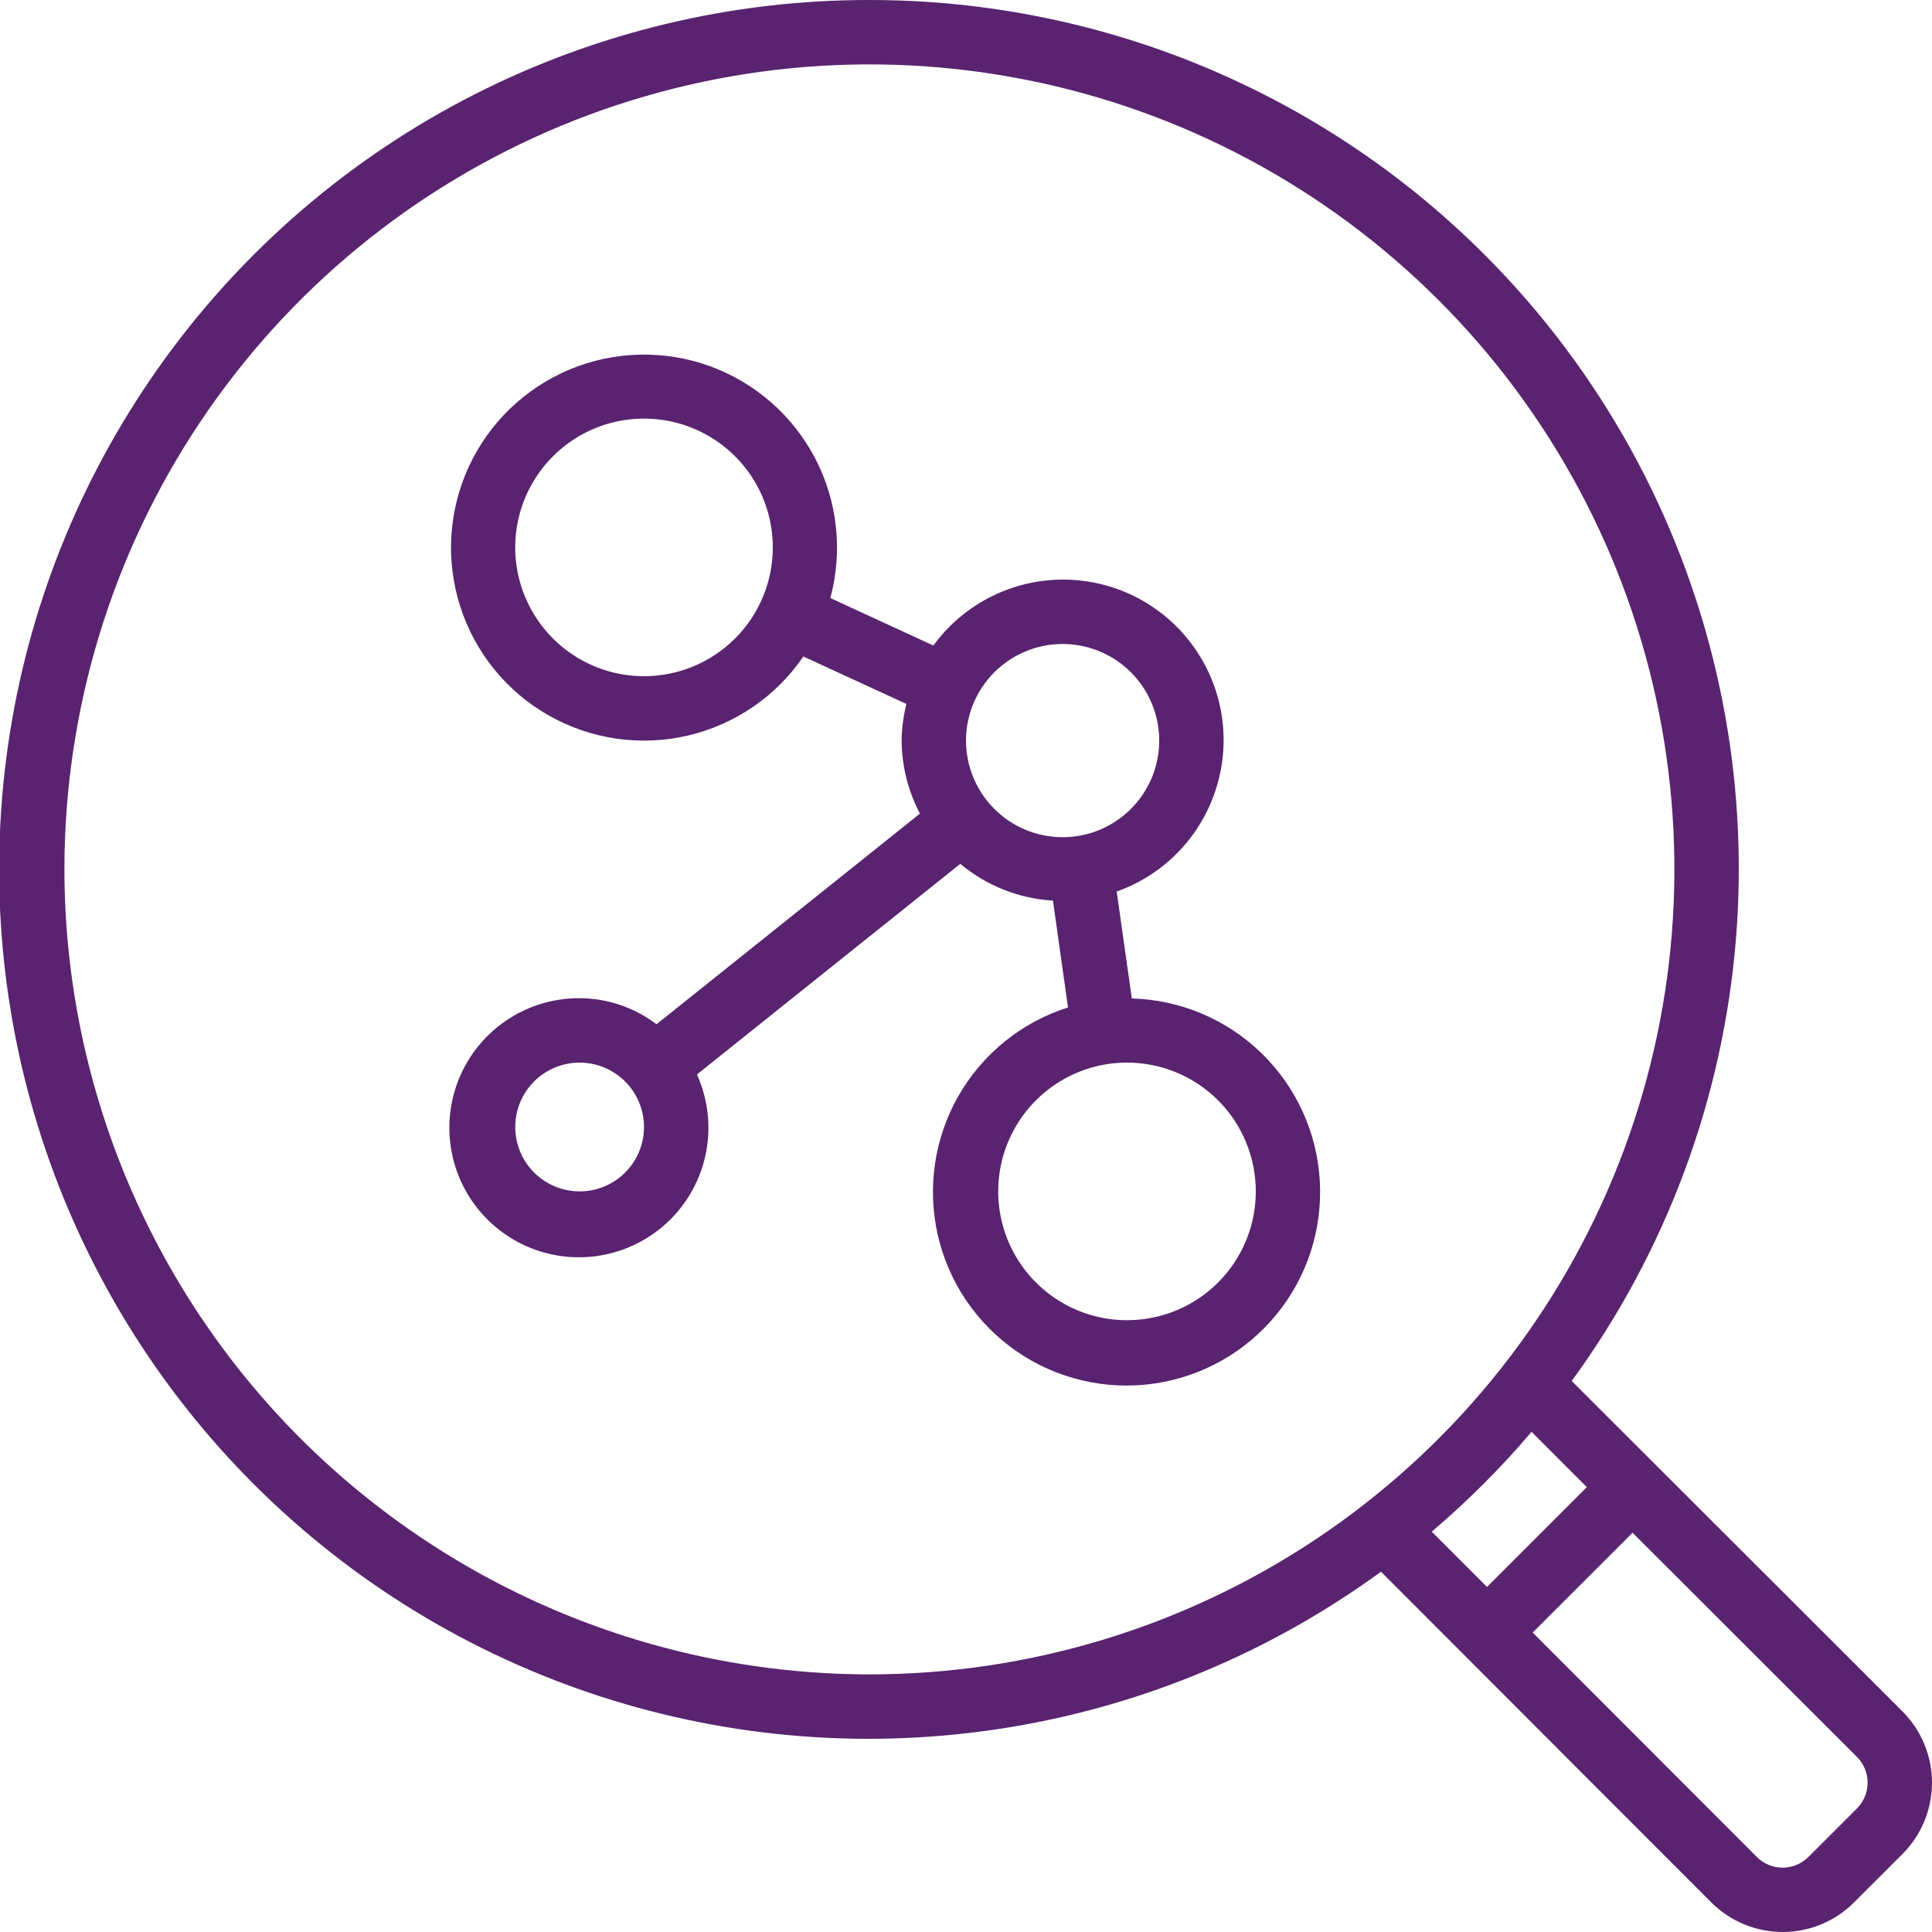 <svg xmlns="http://www.w3.org/2000/svg" fill="none" viewBox="0 0 50 50" height="50" width="50">
<g clip-path="url(#clip0_133_1562)">
<path fill="#59236F" d="M22.5 1.1056e-05C18.946 -0.004 15.442 0.835 12.275 2.446C9.108 4.057 6.367 6.396 4.278 9.271C2.188 12.145 0.809 15.473 0.254 18.983C-0.301 22.493 -0.017 26.085 1.082 29.464C2.182 32.843 4.067 35.914 6.582 38.424C9.097 40.935 12.171 42.814 15.552 43.908C18.933 45.002 22.525 45.279 26.034 44.717C29.543 44.155 32.869 42.77 35.74 40.676L44.292 49.238C44.782 49.726 45.445 50 46.136 50C46.827 50 47.489 49.726 47.979 49.238L49.238 47.98C49.726 47.49 50 46.828 50 46.137C50 45.446 49.726 44.783 49.238 44.293L40.676 35.74C43.124 32.386 44.596 28.42 44.928 24.281C45.26 20.143 44.439 15.993 42.557 12.291C40.675 8.59 37.804 5.483 34.264 3.313C30.724 1.144 26.652 -0.003 22.5 1.1056e-05ZM1.667 22.5C1.667 18.38 2.888 14.352 5.178 10.926C7.467 7.5 10.72 4.829 14.527 3.253C18.334 1.676 22.523 1.263 26.564 2.067C30.605 2.871 34.318 4.855 37.231 7.769C40.145 10.682 42.129 14.394 42.933 18.436C43.737 22.477 43.324 26.666 41.747 30.473C40.17 34.279 37.5 37.533 34.074 39.822C30.648 42.111 26.62 43.333 22.5 43.333C16.976 43.327 11.681 41.13 7.775 37.225C3.87 33.319 1.673 28.023 1.667 22.5ZM48.059 46.801L46.801 48.058C46.713 48.146 46.609 48.216 46.495 48.263C46.38 48.31 46.258 48.335 46.134 48.335C46.01 48.335 45.888 48.31 45.773 48.263C45.659 48.216 45.555 48.146 45.467 48.058L39.666 42.25L42.25 39.667L48.062 45.473C48.236 45.65 48.334 45.889 48.334 46.138C48.333 46.386 48.234 46.625 48.059 46.801ZM41.067 38.487L38.484 41.07L37.054 39.639C37.983 38.849 38.847 37.985 39.637 37.056L41.067 38.487Z"></path>
<path fill="#59236F" d="M31.667 19.167C31.67 18.289 31.394 17.433 30.88 16.721C30.366 16.01 29.64 15.479 28.806 15.206C27.971 14.933 27.072 14.931 26.237 15.2C25.401 15.47 24.673 15.997 24.155 16.706L21.489 15.477C21.816 14.268 21.677 12.98 21.1 11.869C20.522 10.757 19.548 9.904 18.371 9.476C17.194 9.049 15.899 9.08 14.743 9.562C13.588 10.045 12.655 10.944 12.131 12.081C11.607 13.218 11.529 14.511 11.913 15.703C12.297 16.895 13.114 17.9 14.204 18.517C15.294 19.135 16.575 19.321 17.795 19.038C19.015 18.755 20.085 18.024 20.791 16.99L23.458 18.218C23.38 18.528 23.338 18.846 23.334 19.167C23.338 19.825 23.501 20.473 23.808 21.056L16.99 26.508C16.418 26.073 15.72 25.835 15 25.833C14.276 25.829 13.57 26.06 12.987 26.491C12.405 26.922 11.978 27.53 11.77 28.224C11.562 28.918 11.585 29.661 11.834 30.341C12.084 31.021 12.547 31.602 13.155 31.997C13.762 32.392 14.481 32.579 15.204 32.531C15.927 32.483 16.615 32.202 17.165 31.73C17.715 31.258 18.097 30.621 18.254 29.913C18.411 29.206 18.335 28.467 18.037 27.807L24.852 22.356C25.529 22.922 26.37 23.256 27.25 23.308L27.64 26.073C26.443 26.452 25.432 27.268 24.807 28.358C24.183 29.448 23.991 30.733 24.269 31.959C24.548 33.184 25.276 34.259 26.311 34.973C27.345 35.686 28.61 35.984 29.854 35.809C31.098 35.634 32.23 34.998 33.028 34.027C33.825 33.056 34.228 31.82 34.157 30.566C34.086 29.312 33.547 28.13 32.645 27.254C31.744 26.379 30.547 25.874 29.291 25.84L28.9 23.073C29.708 22.786 30.407 22.257 30.902 21.558C31.397 20.858 31.664 20.023 31.667 19.167ZM16.667 17.5C16.008 17.5 15.363 17.305 14.815 16.938C14.267 16.572 13.84 16.051 13.588 15.442C13.335 14.833 13.269 14.163 13.398 13.516C13.526 12.87 13.844 12.276 14.31 11.81C14.776 11.343 15.37 11.026 16.017 10.897C16.663 10.769 17.334 10.835 17.943 11.087C18.552 11.339 19.072 11.767 19.439 12.315C19.805 12.863 20 13.507 20 14.167C20 15.051 19.649 15.899 19.024 16.524C18.399 17.149 17.551 17.5 16.667 17.5ZM15 30.833C14.671 30.833 14.349 30.735 14.075 30.552C13.8 30.369 13.587 30.109 13.461 29.804C13.335 29.5 13.302 29.165 13.366 28.841C13.43 28.518 13.589 28.221 13.822 27.988C14.055 27.755 14.352 27.596 14.675 27.532C14.999 27.468 15.334 27.501 15.638 27.627C15.943 27.753 16.203 27.967 16.386 28.241C16.569 28.515 16.667 28.837 16.667 29.167C16.667 29.609 16.491 30.033 16.179 30.345C15.866 30.658 15.443 30.833 15 30.833ZM25 19.167C25 18.672 25.147 18.189 25.422 17.778C25.697 17.367 26.087 17.046 26.544 16.857C27 16.668 27.503 16.618 27.988 16.715C28.473 16.811 28.919 17.049 29.268 17.399C29.618 17.748 29.856 18.194 29.952 18.679C30.049 19.164 29.999 19.666 29.81 20.123C29.621 20.58 29.3 20.971 28.889 21.245C28.478 21.52 27.995 21.667 27.5 21.667C26.837 21.667 26.201 21.403 25.733 20.934C25.264 20.465 25 19.83 25 19.167ZM32.5 30.833C32.5 31.493 32.305 32.137 31.939 32.685C31.572 33.233 31.052 33.661 30.443 33.913C29.834 34.165 29.163 34.231 28.517 34.103C27.87 33.974 27.276 33.657 26.81 33.19C26.344 32.724 26.026 32.13 25.898 31.484C25.769 30.837 25.835 30.167 26.087 29.558C26.34 28.949 26.767 28.428 27.315 28.062C27.863 27.695 28.508 27.5 29.167 27.5C30.051 27.5 30.899 27.851 31.524 28.476C32.149 29.101 32.5 29.949 32.5 30.833Z"></path>
</g>
<defs>
<clipPath id="clip0_133_1562">
<rect fill="white" height="50" width="50"></rect>
</clipPath>
</defs>
</svg>
